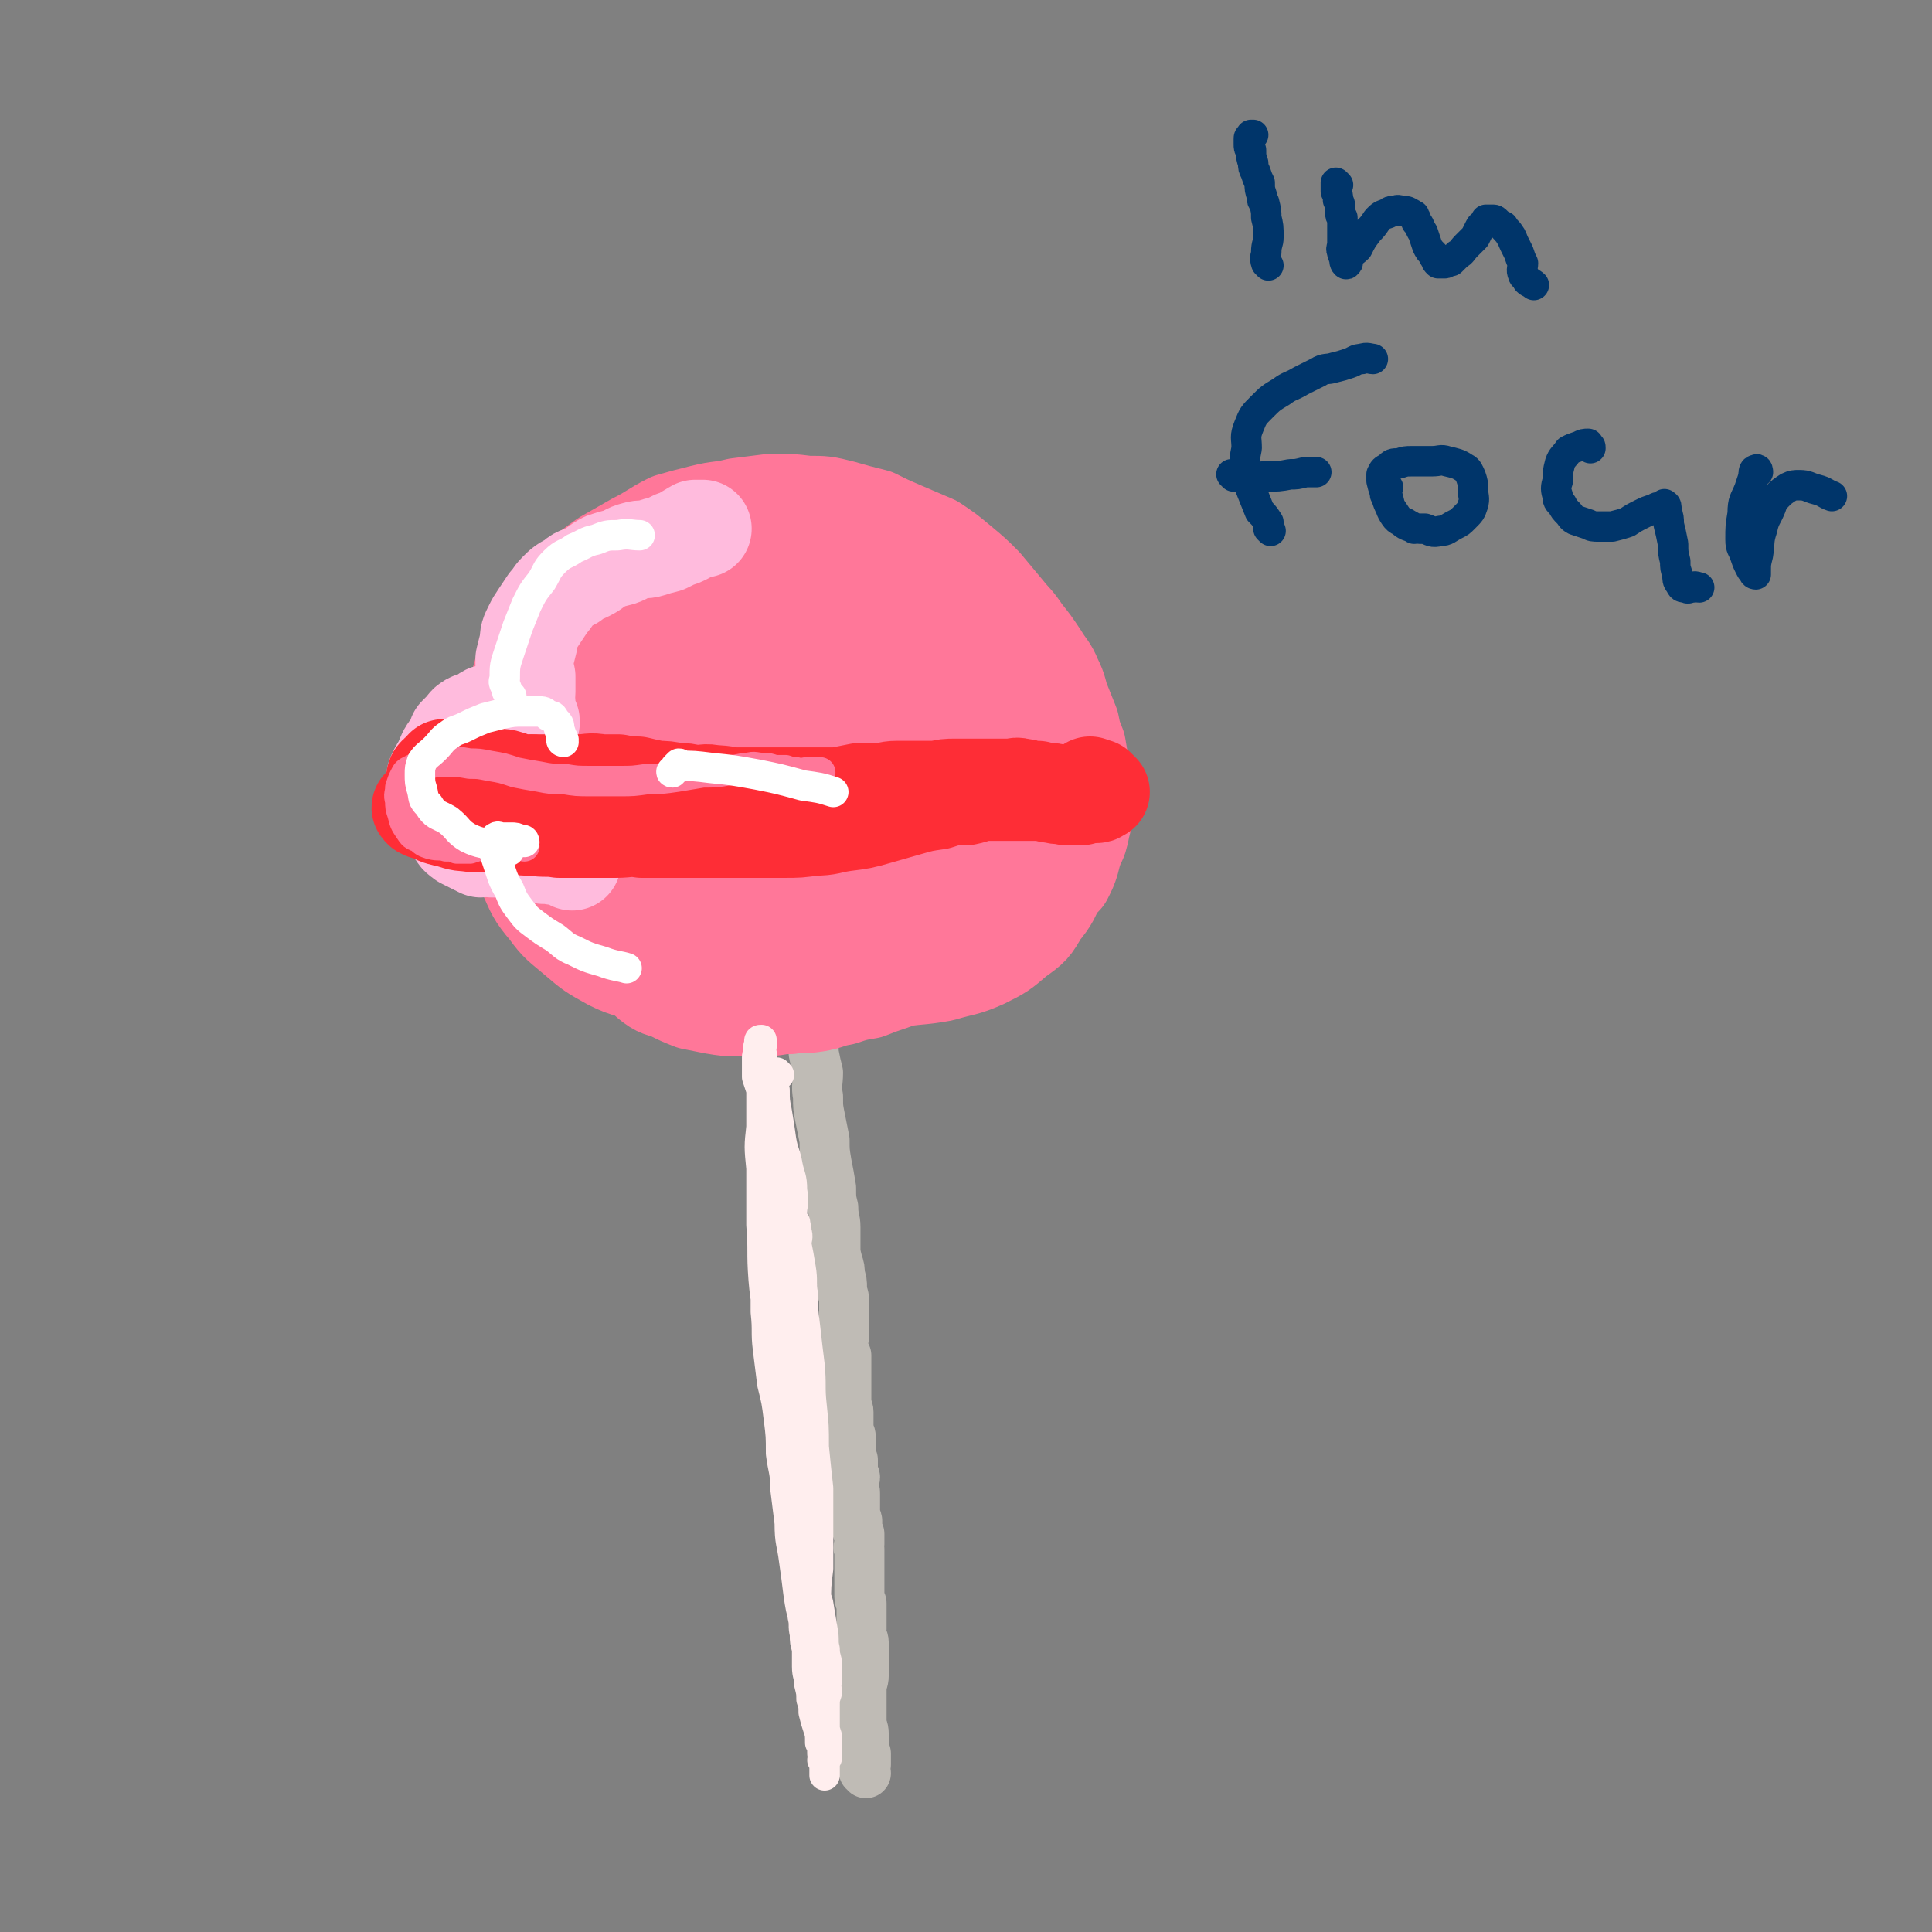 <svg viewBox='0 0 888 888' version='1.1' xmlns='http://www.w3.org/2000/svg' xmlns:xlink='http://www.w3.org/1999/xlink'><rect x="0" y="0" width="888" height="888" fill="#808080" stroke="none"/><g fill='none' stroke='#BFBBB5' stroke-width='23' stroke-linecap='round' stroke-linejoin='round'><path d='M398,815c0,-1 -1,-1 -1,-1 0,-1 0,-2 1,-3 0,-1 0,-1 0,-2 0,-2 0,-2 0,-3 -1,-1 -1,-1 -1,-2 0,-2 0,-2 0,-4 0,-1 0,-1 0,-3 0,-3 -1,-3 -1,-5 0,-3 0,-3 0,-6 0,-2 0,-2 0,-5 0,-3 0,-3 0,-5 0,-3 1,-3 1,-6 0,-3 0,-3 0,-6 0,-3 0,-3 0,-5 0,-2 0,-2 0,-4 0,-2 -1,-2 -1,-4 -1,-1 0,-1 0,-2 0,-1 0,-1 0,-2 0,-2 0,-2 0,-4 0,-1 0,-1 0,-3 0,-1 0,-1 0,-3 0,-1 -1,-1 -1,-3 0,-1 0,-2 0,-3 0,-2 0,-2 0,-4 0,-2 0,-2 0,-3 0,-2 0,-2 0,-3 0,-1 0,-1 0,-2 0,-2 0,-2 0,-3 0,-1 0,-1 0,-2 0,-1 0,-1 0,-2 -1,-1 0,-1 0,-2 0,0 0,0 0,-1 0,-1 0,-1 0,-2 0,-1 0,-1 0,-2 -1,-1 -1,-1 -1,-3 0,-1 0,-1 0,-3 0,-1 -1,-1 -1,-2 0,-1 0,-1 0,-2 0,-1 0,-1 0,-2 0,-1 0,-1 0,-2 0,-1 0,-1 0,-2 0,0 0,0 0,-1 0,-1 0,-1 0,-1 0,-2 0,-2 -1,-3 0,-1 0,-1 0,-3 0,-1 1,-1 1,-2 0,-1 -1,-1 -1,-3 0,-1 0,-1 0,-2 0,-1 0,-1 0,-3 -1,-1 -1,-1 -1,-3 0,-2 0,-2 0,-3 0,-2 0,-3 0,-5 0,-1 -1,-1 -1,-3 0,-2 0,-2 0,-4 0,-2 0,-2 0,-4 0,-2 -1,-2 -1,-4 0,-3 0,-3 0,-6 0,-3 0,-3 0,-5 0,-3 0,-3 0,-6 0,-2 0,-2 0,-5 -1,-2 -1,-2 -2,-5 0,-2 1,-2 1,-4 0,-3 0,-3 0,-5 0,-3 0,-3 0,-6 0,-2 0,-2 0,-5 0,-3 -1,-3 -1,-6 0,-3 0,-3 -1,-6 0,-3 0,-3 -1,-6 -1,-4 -1,-4 -1,-7 0,-5 0,-5 0,-9 0,-4 -1,-4 -1,-9 -1,-4 -1,-4 -1,-9 -1,-6 -1,-6 -2,-11 -1,-6 -1,-6 -1,-11 -1,-5 -1,-5 -2,-10 -1,-5 -1,-5 -1,-10 -1,-5 0,-6 0,-11 -1,-4 -1,-4 -2,-9 0,-3 0,-4 -1,-7 0,-5 -1,-5 -1,-9 0,-4 0,-4 0,-8 0,-3 -1,-3 -1,-6 -1,-3 0,-3 0,-6 -1,-2 -1,-2 -2,-5 0,-3 0,-3 0,-6 0,-2 0,-2 0,-5 0,-2 0,-2 -1,-4 0,-2 0,-2 -1,-4 0,-1 0,-1 0,-2 0,-1 0,-1 0,-1 0,-1 0,-1 0,-2 0,0 0,-1 0,-1 0,0 0,1 0,1 0,1 0,1 0,1 0,1 -1,1 -1,2 0,0 0,1 0,1 0,1 0,1 0,2 -1,1 -1,0 -1,1 0,0 0,0 0,1 '/></g>
<g fill='none' stroke='#FF7799' stroke-width='45' stroke-linecap='round' stroke-linejoin='round'><path d='M276,420c0,0 -1,-1 -1,-1 0,0 0,1 0,1 2,3 2,3 4,6 2,4 2,4 5,8 4,5 4,5 8,10 4,4 4,5 8,8 4,3 5,2 9,4 4,2 4,2 9,4 5,1 5,1 10,2 6,1 6,1 11,1 6,0 6,0 12,0 6,0 6,-1 12,-1 6,-1 6,0 12,-1 6,-1 6,-2 12,-3 6,-2 6,-2 12,-3 5,-2 5,-2 11,-4 5,-2 5,-2 11,-4 6,-3 5,-3 11,-6 5,-2 5,-2 10,-4 5,-3 5,-3 9,-5 5,-2 5,-3 10,-5 5,-2 5,-2 10,-4 4,-3 4,-3 7,-6 3,-4 3,-4 5,-7 3,-4 3,-4 6,-7 2,-4 2,-4 3,-7 1,-4 1,-4 2,-7 2,-4 2,-4 3,-9 1,-4 1,-4 1,-9 1,-5 0,-5 0,-10 0,-3 0,-3 -1,-7 -1,-5 -1,-5 -2,-11 -2,-5 -2,-5 -3,-10 -2,-5 -2,-5 -4,-10 -2,-5 -1,-5 -4,-11 -2,-5 -3,-5 -6,-10 -4,-6 -4,-6 -8,-11 -4,-6 -4,-5 -8,-10 -5,-6 -5,-6 -10,-12 -5,-5 -5,-5 -11,-10 -6,-5 -6,-5 -12,-9 -7,-3 -7,-3 -14,-6 -7,-3 -7,-3 -13,-6 -8,-2 -8,-2 -15,-4 -8,-2 -8,-2 -16,-2 -8,-1 -8,-1 -16,-1 -8,1 -8,1 -16,2 -8,2 -8,1 -16,3 -8,2 -8,2 -15,4 -8,4 -8,5 -16,9 -7,4 -7,4 -14,8 -7,5 -7,5 -13,11 -7,6 -7,6 -13,13 -5,8 -5,8 -8,17 -4,9 -3,9 -6,18 -2,11 -3,11 -4,22 -2,12 -2,12 -1,24 0,10 -1,10 2,20 2,10 3,10 7,19 4,9 4,10 10,17 5,7 6,7 13,13 7,6 7,6 16,11 8,4 9,3 18,6 9,2 9,2 19,4 11,2 11,1 23,2 11,0 11,0 23,0 12,0 13,0 25,-1 11,-1 11,-2 22,-3 11,-2 11,-1 22,-3 10,-3 10,-2 19,-6 8,-4 8,-4 15,-10 7,-5 7,-5 11,-12 5,-6 5,-7 8,-14 3,-7 3,-7 4,-15 1,-9 1,-9 1,-19 -1,-9 -1,-9 -3,-17 -2,-9 -3,-9 -6,-17 -3,-9 -2,-10 -6,-18 -4,-9 -5,-9 -11,-17 -5,-8 -5,-8 -12,-14 -8,-7 -8,-7 -17,-12 -8,-5 -8,-5 -18,-9 -8,-4 -8,-4 -17,-6 -9,-3 -10,-3 -19,-4 -9,-1 -10,-1 -19,1 -10,1 -11,1 -21,4 -10,3 -10,4 -20,9 -10,5 -10,5 -20,11 -8,5 -8,5 -15,12 -7,6 -7,7 -12,14 -4,8 -5,9 -8,17 -3,10 -3,10 -3,20 0,11 0,11 2,23 2,11 1,12 6,22 6,11 7,11 15,20 9,9 9,10 20,16 11,6 11,5 24,9 13,3 13,4 26,4 13,1 13,0 26,-2 12,-2 13,-1 24,-6 10,-5 10,-5 18,-13 7,-8 9,-7 13,-17 5,-12 4,-13 5,-27 1,-15 1,-15 -1,-29 -1,-15 0,-16 -5,-29 -4,-12 -5,-12 -13,-21 -7,-9 -7,-11 -17,-15 -10,-3 -12,-1 -23,0 -13,1 -14,0 -26,5 -12,5 -12,6 -23,14 -11,7 -12,7 -20,17 -7,10 -6,11 -9,23 -4,13 -4,13 -5,26 0,12 0,13 4,24 4,11 5,12 13,20 8,8 9,10 20,13 11,3 12,2 25,0 12,-2 13,-2 24,-7 12,-7 12,-8 21,-18 10,-10 12,-10 18,-22 7,-13 6,-14 8,-28 3,-15 4,-16 3,-30 -2,-11 -3,-12 -9,-20 -6,-8 -8,-9 -17,-11 -11,-3 -13,-3 -24,0 -15,4 -15,6 -28,14 -14,8 -16,7 -26,18 -9,9 -8,11 -13,23 -5,11 -6,11 -6,23 0,13 2,13 7,25 5,12 5,14 14,21 9,8 12,7 24,8 12,2 13,2 24,-1 11,-2 13,-2 21,-9 8,-6 8,-8 12,-18 3,-9 4,-10 4,-19 0,-12 0,-12 -3,-23 -2,-10 -1,-12 -6,-19 -3,-5 -5,-5 -11,-6 -7,0 -8,0 -14,4 -9,4 -9,6 -15,13 -6,8 -8,8 -10,17 -3,7 -2,9 0,16 3,8 3,9 9,15 7,6 8,8 17,9 11,2 12,0 24,-4 11,-4 13,-4 22,-12 8,-8 8,-10 12,-22 5,-11 5,-12 5,-24 0,-10 0,-12 -4,-21 -4,-8 -5,-11 -12,-14 -8,-4 -10,-2 -19,-1 -11,2 -11,1 -21,6 -10,4 -10,4 -18,11 -8,8 -8,9 -14,18 -6,10 -8,9 -12,19 -4,12 -3,13 -3,25 -1,10 -2,10 1,20 2,8 2,9 8,15 5,5 7,7 14,8 10,1 11,0 21,-4 12,-3 12,-3 22,-9 10,-6 10,-6 18,-14 7,-7 7,-7 13,-16 5,-8 7,-8 9,-17 2,-7 0,-8 -2,-14 -2,-5 -2,-7 -7,-9 -6,-2 -8,0 -15,1 -9,2 -10,1 -17,5 -7,5 -7,6 -12,12 -5,6 -7,6 -9,13 -3,7 -2,8 -2,16 1,8 0,8 3,16 2,7 3,8 8,13 5,5 6,6 13,8 8,2 9,1 17,-1 8,-2 8,-2 16,-6 7,-5 7,-5 13,-11 5,-7 5,-8 8,-15 4,-8 4,-8 6,-15 1,-7 1,-7 0,-13 0,-6 0,-6 -3,-11 -3,-4 -3,-4 -7,-6 -5,-3 -5,-4 -11,-5 -7,-2 -7,-2 -14,-2 -7,0 -7,1 -15,2 -7,2 -8,1 -15,4 -7,3 -6,4 -13,9 -6,4 -7,3 -12,8 -4,5 -3,6 -5,12 -1,6 -2,6 -2,13 1,7 1,7 4,13 3,7 3,7 8,12 5,6 5,7 12,10 8,3 8,4 17,4 8,1 9,1 16,-2 8,-4 7,-6 12,-12 6,-7 7,-7 10,-15 4,-9 2,-9 4,-19 1,-7 1,-7 1,-14 0,-4 -1,-5 -2,-9 -1,-3 -1,-4 -3,-5 -3,-1 -3,0 -6,1 -6,1 -6,1 -11,3 -6,1 -6,1 -13,3 -7,3 -7,3 -15,5 -5,3 -6,1 -11,5 -3,2 -3,3 -5,6 -2,5 -3,5 -3,10 0,5 1,6 3,11 2,5 2,8 6,10 5,2 7,1 12,-1 7,-2 7,-2 13,-7 6,-4 6,-5 10,-12 4,-6 5,-6 7,-13 2,-6 2,-6 3,-12 0,-6 0,-6 -1,-11 -1,-5 -2,-7 -3,-10 '/></g>
<g fill='none' stroke='#FFBBDD' stroke-width='45' stroke-linecap='round' stroke-linejoin='round'><path d='M244,332c0,-1 0,-1 -1,-1 0,-2 -1,-2 -1,-3 0,-2 0,-3 0,-5 -1,-2 0,-2 0,-5 0,-4 0,-4 0,-7 -1,-4 -1,-4 -1,-8 1,-4 1,-4 2,-8 0,-3 0,-3 2,-7 1,-2 1,-2 3,-5 2,-3 2,-3 4,-6 2,-2 2,-3 4,-5 3,-3 3,-3 7,-5 3,-3 3,-2 7,-4 4,-2 4,-3 8,-5 3,-1 3,-1 7,-2 3,-1 3,-2 7,-3 3,-1 4,0 7,-1 3,-1 3,-1 7,-2 2,-1 2,-1 4,-2 3,-1 3,-1 5,-2 1,-1 1,-1 3,-2 1,-1 1,0 2,-1 0,0 -1,0 0,0 0,0 0,0 0,0 1,0 2,0 3,0 '/><path d='M238,331c-1,0 -1,-1 -1,-1 -1,-1 -1,-1 -2,-1 -2,-1 -2,-1 -4,-1 -3,0 -4,-1 -7,0 -2,1 -2,2 -4,3 -2,1 -3,0 -4,1 -2,1 -2,2 -3,3 -2,2 -2,2 -3,3 -1,3 -1,3 -2,5 -2,2 -2,2 -3,4 -1,2 -1,3 -2,5 -1,1 -1,1 -2,3 -1,2 -1,2 -1,3 0,3 0,3 1,5 0,2 0,2 1,4 1,4 1,4 2,7 2,3 2,2 4,5 1,2 1,3 2,4 1,2 2,2 3,3 2,1 2,1 4,2 2,1 2,1 4,2 2,0 3,-1 5,0 3,0 3,0 6,0 2,0 2,0 5,0 2,1 2,1 4,2 2,0 2,0 4,0 3,0 3,0 5,1 2,0 2,0 4,0 1,1 1,0 3,0 2,0 2,1 3,1 1,0 2,0 2,0 1,0 1,1 1,1 0,0 0,0 0,1 '/></g>
<g fill='none' stroke='#FE2D36' stroke-width='45' stroke-linecap='round' stroke-linejoin='round'><path d='M232,368c-1,-1 -1,-1 -1,-1 -1,-1 0,-1 0,-1 3,-2 2,-2 5,-3 4,-2 4,-2 9,-3 6,0 6,0 12,0 4,-1 4,0 9,0 5,0 5,-1 10,0 4,0 4,0 8,0 5,1 5,1 9,1 4,1 4,1 9,2 4,0 4,0 9,1 4,0 4,0 8,1 5,0 5,-1 9,0 6,0 6,1 11,1 5,0 5,0 9,0 5,0 5,0 10,0 5,0 5,0 9,0 4,0 4,0 9,0 5,0 5,0 9,0 5,-1 5,-1 10,-2 4,0 4,0 9,0 4,0 4,-1 8,-1 5,0 5,0 10,0 4,0 4,0 9,0 4,-1 4,-1 8,-1 4,0 4,0 7,0 4,0 4,0 7,0 3,0 3,0 6,0 3,0 3,0 6,0 2,0 2,-1 4,0 2,0 2,0 4,1 2,0 2,0 4,0 1,1 1,1 3,1 2,0 2,0 3,0 2,0 2,1 4,1 1,0 1,0 2,0 1,0 1,0 2,0 0,0 -1,0 0,0 0,0 0,0 1,0 1,0 1,0 2,0 1,0 1,0 2,0 1,0 1,0 2,0 1,0 1,0 2,0 1,0 1,0 1,0 2,0 2,0 3,0 1,0 1,-1 1,-1 1,0 1,0 1,0 0,0 -1,0 -1,-1 -1,0 -1,-1 -1,-1 -2,0 -3,0 -3,-1 '/><path d='M258,374c0,0 -1,0 -1,-1 -1,-1 -1,-1 -2,-2 -1,-2 -1,-2 -3,-4 -1,-2 -1,-2 -3,-4 -1,-1 -1,-1 -2,-1 -1,-1 -1,-1 -1,-1 -1,-1 -1,-1 -2,-1 -1,0 -1,0 -3,0 -2,0 -2,0 -4,0 -1,0 -1,0 -2,0 -1,0 -1,0 -3,0 -1,0 -2,0 -3,0 -1,0 -1,1 -3,1 -1,0 -1,0 -3,0 -1,0 -1,0 -2,0 -1,0 -1,0 -2,-1 -1,0 -1,0 -1,0 -1,0 -1,0 -1,0 -1,-1 -1,0 -2,0 -2,0 -2,-1 -3,0 -1,0 -1,0 -2,0 -1,1 -1,0 -1,0 0,0 0,0 0,0 -1,0 -1,0 -2,0 -1,0 -1,0 -2,0 -1,0 -1,1 -1,1 -1,1 -1,1 -1,1 -1,0 -1,0 -1,0 -1,0 -1,0 -2,0 0,1 0,1 0,1 0,-1 0,-1 0,-2 -1,0 0,0 0,0 0,-1 -1,-1 0,-2 0,-1 0,-1 0,-1 0,-1 0,-1 1,-2 1,-1 2,0 3,-1 0,-1 0,-1 0,-2 0,0 1,1 1,1 2,-1 2,-1 5,-1 2,0 2,-1 5,0 3,0 3,1 6,2 3,1 3,1 6,2 3,1 3,0 6,1 4,1 3,2 7,2 2,1 2,1 5,1 3,1 3,2 6,2 2,1 2,0 5,0 2,0 2,0 5,0 1,0 1,0 3,0 2,0 2,0 3,0 2,0 2,0 4,0 1,0 1,0 2,0 2,0 2,0 3,0 2,0 2,0 3,0 1,0 1,0 1,0 1,-1 1,-1 1,-1 0,0 0,0 1,1 0,0 1,-1 1,0 0,0 0,0 0,1 0,0 -1,-1 -1,-1 -1,0 -1,0 -2,0 -2,0 -2,0 -4,0 -3,0 -3,0 -6,0 -3,0 -3,0 -6,0 -4,0 -4,1 -8,1 -4,0 -4,0 -7,0 -4,0 -4,0 -8,0 -4,0 -4,0 -8,0 -5,0 -5,1 -10,1 -4,1 -4,0 -8,1 -4,0 -4,0 -7,1 -3,0 -3,0 -6,1 -3,1 -3,1 -5,1 -2,1 -2,1 -3,2 -1,0 -1,0 0,1 0,0 0,0 0,0 2,1 2,1 4,1 3,2 3,2 7,3 5,1 5,2 10,2 4,1 4,0 8,0 6,1 6,1 11,1 6,1 6,1 11,1 6,1 6,0 12,1 7,0 7,0 13,0 6,0 6,0 13,0 6,0 6,-1 12,0 7,0 7,0 13,0 6,0 6,0 12,0 7,0 7,0 14,0 7,0 7,0 13,0 7,0 7,0 13,0 7,0 7,0 14,-1 7,0 7,-1 14,-2 8,-1 8,-1 15,-3 7,-2 7,-2 14,-4 7,-2 7,-2 14,-3 6,-2 6,-2 13,-2 5,-1 5,-2 10,-2 5,0 5,0 10,0 4,0 4,0 8,0 3,0 3,0 6,0 3,0 3,1 6,1 3,1 3,0 6,1 2,0 2,0 4,0 2,0 2,0 3,0 2,-1 2,-1 3,-2 0,0 0,1 0,1 0,0 0,-1 0,-1 '/></g>
<g fill='none' stroke='#FF7799' stroke-width='14' stroke-linecap='round' stroke-linejoin='round'><path d='M241,389c0,0 0,0 -1,-1 -1,-1 -1,-1 -3,-1 -2,0 -2,0 -4,0 -2,0 -2,0 -5,0 -3,1 -3,1 -6,1 -3,1 -3,1 -6,2 -3,0 -3,0 -6,0 -2,-1 -2,-1 -5,-1 -3,-1 -3,0 -7,-1 -3,-1 -3,-1 -5,-3 -3,-1 -3,-1 -5,-4 -2,-3 -2,-3 -3,-7 -1,-3 -1,-3 -1,-6 -1,-3 0,-3 0,-6 1,-3 1,-3 2,-5 1,-2 1,-2 3,-3 4,-2 4,-2 8,-3 4,-1 4,-1 8,-1 5,0 5,0 11,1 4,0 4,0 9,1 6,1 6,1 12,3 5,1 5,1 11,2 5,1 5,1 11,1 6,1 6,1 13,1 6,0 6,0 13,0 6,0 6,0 13,-1 6,0 6,0 13,-1 6,-1 6,-1 12,-2 6,0 6,0 12,-1 5,0 5,-1 9,-1 3,-1 3,0 7,0 2,0 2,0 5,1 2,0 2,0 5,0 3,1 2,1 5,1 3,1 3,0 5,0 2,0 2,0 4,0 1,0 1,0 1,0 1,0 1,0 1,0 '/></g>
<g fill='none' stroke='#FFEEEE' stroke-width='14' stroke-linecap='round' stroke-linejoin='round'><path d='M358,494c-1,0 -1,-1 -1,-1 -1,0 -1,1 -1,2 0,3 -1,3 0,6 0,5 0,5 1,10 1,6 1,6 2,13 1,6 2,6 3,12 1,5 2,5 2,11 1,6 0,6 0,12 0,7 1,7 1,13 -1,6 -1,6 -1,13 0,5 0,5 0,11 0,5 0,5 0,11 0,5 -1,5 -1,11 0,6 0,6 0,13 0,6 1,6 1,12 0,6 0,6 0,12 0,5 0,5 1,11 0,6 0,6 0,12 0,5 -1,5 0,10 0,5 0,5 0,10 1,5 0,5 0,10 0,5 1,5 1,9 1,5 1,5 1,9 1,4 1,4 1,9 1,4 1,4 1,8 1,4 0,4 1,8 0,4 0,3 1,7 0,4 0,4 0,8 0,4 1,4 1,8 1,4 1,4 1,7 1,3 1,3 1,6 1,4 1,4 2,7 1,3 1,3 1,7 1,2 1,2 1,5 1,2 1,2 1,4 0,2 0,2 0,3 0,1 0,1 0,2 0,1 0,1 0,1 0,0 0,0 0,-1 0,-1 0,-1 0,-1 0,-1 0,-1 0,-2 0,-3 0,-3 0,-6 0,-5 -1,-5 -1,-10 0,-5 0,-5 0,-9 0,-4 1,-4 1,-8 0,-4 0,-4 0,-8 0,-4 -1,-4 -1,-7 0,-5 0,-5 0,-9 0,-5 0,-5 -1,-10 -1,-5 -2,-5 -2,-10 -1,-6 0,-6 0,-11 -1,-7 -1,-7 -2,-13 -1,-8 -1,-8 -1,-15 -1,-7 -1,-7 -1,-14 0,-7 0,-7 0,-14 0,-6 0,-6 0,-12 -1,-5 -1,-5 0,-10 0,-5 0,-5 0,-11 0,-5 0,-5 0,-10 -1,-6 -1,-6 -2,-12 0,-6 -1,-6 -2,-12 0,-5 0,-5 -1,-11 -1,-4 -1,-4 -1,-9 -1,-3 0,-3 0,-7 -1,-2 -1,-2 -1,-5 0,-2 0,-2 0,-4 0,-1 0,-2 0,-3 1,0 1,0 1,0 1,0 0,0 0,1 1,1 1,1 1,3 1,3 0,3 0,6 1,5 1,5 2,11 1,6 0,6 1,12 0,7 0,7 1,15 1,9 1,9 2,17 1,10 0,10 1,19 1,10 1,9 1,19 1,10 1,10 2,19 0,10 0,10 0,19 0,9 0,9 0,18 -1,8 -1,8 -1,16 0,6 0,6 0,13 0,6 0,6 0,12 0,5 1,5 1,9 1,5 0,5 1,9 0,3 0,3 0,6 1,2 1,2 1,4 0,2 0,2 0,3 0,1 0,1 0,1 0,1 0,1 0,1 0,-1 -1,-1 -1,-2 0,-1 0,-1 0,-2 0,-1 0,-1 0,-2 -1,-1 0,-1 0,-2 -1,-2 -1,-2 -1,-3 0,-2 -1,-2 -1,-5 -1,-4 -1,-4 -1,-7 -1,-7 -1,-7 -2,-13 -1,-7 -1,-7 -2,-13 -2,-7 -2,-7 -3,-14 -1,-8 -1,-8 -2,-15 -1,-8 -2,-8 -2,-17 -1,-8 -1,-8 -2,-16 0,-8 -1,-8 -2,-16 0,-8 0,-8 -1,-16 -1,-8 -1,-8 -3,-16 -1,-8 -1,-8 -2,-16 -1,-8 0,-8 -1,-17 0,-7 0,-7 0,-15 0,-8 0,-8 0,-16 0,-6 0,-6 0,-13 1,-6 0,-6 1,-12 0,-5 0,-5 0,-9 -1,-5 -1,-5 -1,-9 -1,-4 -1,-4 -1,-8 0,-3 -1,-3 -1,-6 0,-4 0,-4 0,-8 0,-3 0,-3 0,-6 -1,-3 -1,-3 -2,-6 0,-2 0,-2 0,-5 0,-2 0,-2 0,-4 0,-1 0,-1 1,-2 0,-1 0,-1 1,-3 0,-1 0,-1 0,-2 -1,0 0,-1 0,-1 -1,0 -1,0 -1,1 0,0 0,0 0,1 0,1 -1,1 0,2 0,1 0,1 1,2 0,1 0,1 0,2 0,2 0,2 0,4 0,5 0,5 0,11 0,8 0,8 0,17 -1,9 -1,9 0,19 0,13 0,13 0,26 1,12 0,12 1,25 1,12 2,12 3,25 2,12 2,12 4,23 1,11 2,11 4,21 1,10 1,10 3,20 1,9 1,9 3,19 1,7 1,7 3,15 1,7 1,7 2,13 1,7 1,7 3,13 1,6 1,6 2,12 1,5 0,5 1,9 0,4 1,4 1,7 0,4 0,4 0,8 -1,2 0,2 0,5 -1,3 -1,3 -1,6 0,2 0,2 0,4 0,3 0,3 0,5 0,2 0,2 1,5 0,2 0,2 0,4 -1,1 0,1 0,3 0,1 0,1 0,2 0,0 0,0 0,1 -1,0 -1,1 -1,1 -1,0 -1,0 -1,0 '/></g>
<g fill='none' stroke='#FFFFFF' stroke-width='14' stroke-linecap='round' stroke-linejoin='round'><path d='M235,320c-1,0 -1,0 -1,-1 -1,-1 -1,-1 -1,-2 -1,-3 -2,-3 -1,-5 0,-6 0,-6 2,-12 2,-6 2,-6 4,-12 2,-5 2,-5 4,-10 3,-6 3,-6 7,-11 3,-5 2,-5 6,-9 4,-4 5,-3 9,-6 5,-2 5,-3 10,-4 5,-2 5,-2 10,-2 5,-1 6,0 10,0 '/><path d='M259,341c0,0 -1,0 -1,-1 0,0 1,0 1,0 -1,-2 -1,-2 -2,-5 0,-2 0,-2 -2,-4 -1,-2 -1,-2 -3,-2 -2,-2 -2,-2 -5,-2 -3,0 -3,0 -6,0 -5,0 -5,0 -10,1 -4,1 -4,1 -8,2 -5,2 -5,2 -9,4 -4,2 -4,1 -8,4 -3,2 -3,3 -6,6 -3,3 -4,3 -6,6 -1,3 -1,3 -1,6 0,3 0,4 1,7 1,4 0,4 3,7 3,5 4,4 9,7 5,4 4,5 9,8 6,3 7,2 13,4 3,1 6,2 6,2 '/><path d='M241,387c0,0 0,-1 -1,-1 0,0 0,0 -1,0 -2,-1 -2,-1 -4,-1 -2,0 -2,0 -4,0 -2,0 -2,-1 -3,0 -1,0 0,1 -1,2 0,0 0,0 0,1 0,1 0,1 0,3 1,3 1,3 2,6 2,6 2,7 5,12 2,5 2,5 5,9 3,4 3,4 7,7 4,3 4,3 9,6 4,3 4,4 9,6 6,3 6,3 13,5 5,2 8,2 11,3 '/><path d='M313,352c0,0 0,-1 -1,-1 0,0 0,0 -1,1 -1,1 -1,1 -1,2 -1,0 -2,1 -1,1 0,-1 1,-2 3,-3 7,0 7,0 15,1 10,1 10,1 21,3 10,2 10,2 21,5 7,1 8,1 14,3 '/></g>
<g fill='none' stroke='#00356A' stroke-width='14' stroke-linecap='round' stroke-linejoin='round'><path d='M583,122c-1,-1 -1,-1 -1,-1 -1,-3 0,-3 0,-5 0,-4 1,-4 1,-7 0,-5 0,-5 -1,-9 0,-3 0,-3 -1,-7 -1,-1 -1,-1 -1,-3 -1,-3 -1,-3 -1,-6 -1,-2 -1,-2 -2,-5 -1,-2 -1,-2 -1,-4 -1,-3 -1,-3 -1,-6 -1,-1 -1,-1 -1,-3 0,0 0,-1 0,-1 0,0 0,-1 0,-1 0,-1 0,-1 1,-1 0,0 0,0 1,-1 0,0 -1,0 -1,0 1,0 1,0 1,0 '/><path d='M615,85c0,0 -1,-1 -1,-1 0,0 0,0 0,0 0,2 0,2 0,4 1,2 1,2 1,4 1,2 1,2 1,5 0,2 0,2 1,3 0,2 0,2 0,4 0,2 0,2 0,4 0,2 0,2 0,4 0,2 -1,2 0,4 0,1 0,1 1,2 0,1 0,1 0,2 0,1 1,2 1,1 1,0 0,-1 1,-3 1,-2 2,-2 4,-4 2,-4 2,-4 5,-8 2,-2 2,-2 4,-5 2,-2 2,-2 5,-3 1,-1 1,-1 3,-1 2,-1 2,0 4,0 1,0 2,0 3,1 1,0 1,1 1,1 0,0 0,0 1,0 0,1 1,1 1,3 2,2 1,2 3,5 1,3 1,3 2,6 1,2 1,2 3,4 0,1 0,1 1,2 0,1 0,1 1,2 1,0 2,0 3,0 1,0 1,-1 3,-1 1,-1 1,-1 3,-3 2,-1 2,-2 4,-4 2,-2 2,-2 4,-4 1,-2 1,-2 2,-4 1,-2 1,-1 2,-2 1,-1 1,-1 1,-2 1,0 2,0 3,0 1,0 1,0 2,1 1,1 1,1 3,2 1,2 2,2 3,4 1,1 1,2 2,4 1,2 1,2 2,4 1,3 1,3 2,5 0,2 -1,3 0,5 0,1 1,1 2,3 1,1 2,1 3,2 '/><path d='M584,244c0,0 -1,-1 -1,-1 0,-1 0,-2 0,-3 -2,-3 -2,-3 -4,-5 -2,-5 -2,-5 -4,-10 -2,-5 -2,-5 -3,-9 0,-5 0,-5 1,-10 0,-5 -1,-5 1,-10 2,-5 2,-5 6,-9 4,-4 4,-4 9,-7 4,-3 4,-2 9,-5 4,-2 4,-2 8,-4 3,-2 4,-1 7,-2 4,-1 4,-1 7,-2 3,-1 3,-2 6,-2 2,-1 4,0 5,0 '/><path d='M567,219c0,0 -1,-1 -1,-1 0,0 1,0 1,1 3,0 3,0 5,0 5,1 5,0 10,0 5,0 6,0 11,-1 3,0 3,0 7,-1 2,0 3,0 5,0 '/><path d='M638,224c0,0 -1,-1 -1,-1 0,0 0,1 0,2 0,1 -1,2 0,3 1,3 1,3 2,5 2,3 2,3 4,6 2,1 2,2 5,3 3,1 3,1 7,1 3,1 3,2 7,1 3,0 3,-1 7,-3 2,-1 2,-1 4,-3 3,-3 3,-3 4,-6 1,-3 0,-4 0,-7 0,-3 0,-3 -1,-6 -1,-2 -1,-3 -3,-4 -3,-2 -4,-2 -8,-3 -3,-1 -3,0 -7,0 -5,0 -5,0 -9,0 -3,0 -3,0 -6,1 -3,0 -3,0 -5,2 -2,1 -2,1 -3,3 0,1 0,1 0,3 1,4 1,4 3,8 1,4 1,5 3,8 2,3 3,2 6,4 2,1 3,2 3,2 '/><path d='M731,206c0,-1 0,-1 -1,-1 0,-1 0,-1 0,-1 -2,0 -2,0 -4,1 -3,1 -3,1 -5,2 -2,3 -3,3 -4,6 -1,4 -1,4 -1,8 -1,3 -1,4 0,7 0,2 0,2 2,4 1,2 1,2 3,4 1,1 1,2 3,3 3,1 3,1 6,2 2,1 2,1 5,1 3,0 3,0 6,0 4,-1 4,-1 7,-2 3,-2 3,-2 7,-4 2,-1 2,-1 5,-2 1,0 1,-1 3,-1 1,-1 1,0 2,0 0,0 0,-2 0,-1 1,0 1,1 1,3 1,3 1,3 1,6 1,4 1,4 2,9 0,4 0,4 1,8 0,3 0,3 1,6 0,2 0,3 1,4 1,2 1,2 3,2 1,1 1,0 3,0 1,-1 2,0 3,0 '/><path d='M808,217c0,0 0,-2 -1,-1 -1,0 -1,1 -1,3 -1,3 -1,3 -2,6 -2,5 -3,5 -3,11 -1,6 -1,6 -1,12 0,4 1,4 2,7 1,3 1,3 2,5 1,2 1,2 2,3 0,1 1,1 1,1 0,-1 0,-1 0,-2 0,-3 0,-3 1,-7 1,-6 0,-6 2,-12 1,-5 2,-5 4,-10 1,-3 1,-3 3,-5 2,-2 2,-2 5,-4 2,-1 3,-1 5,-1 4,0 4,1 8,2 4,1 4,2 7,3 '/></g>
</svg>